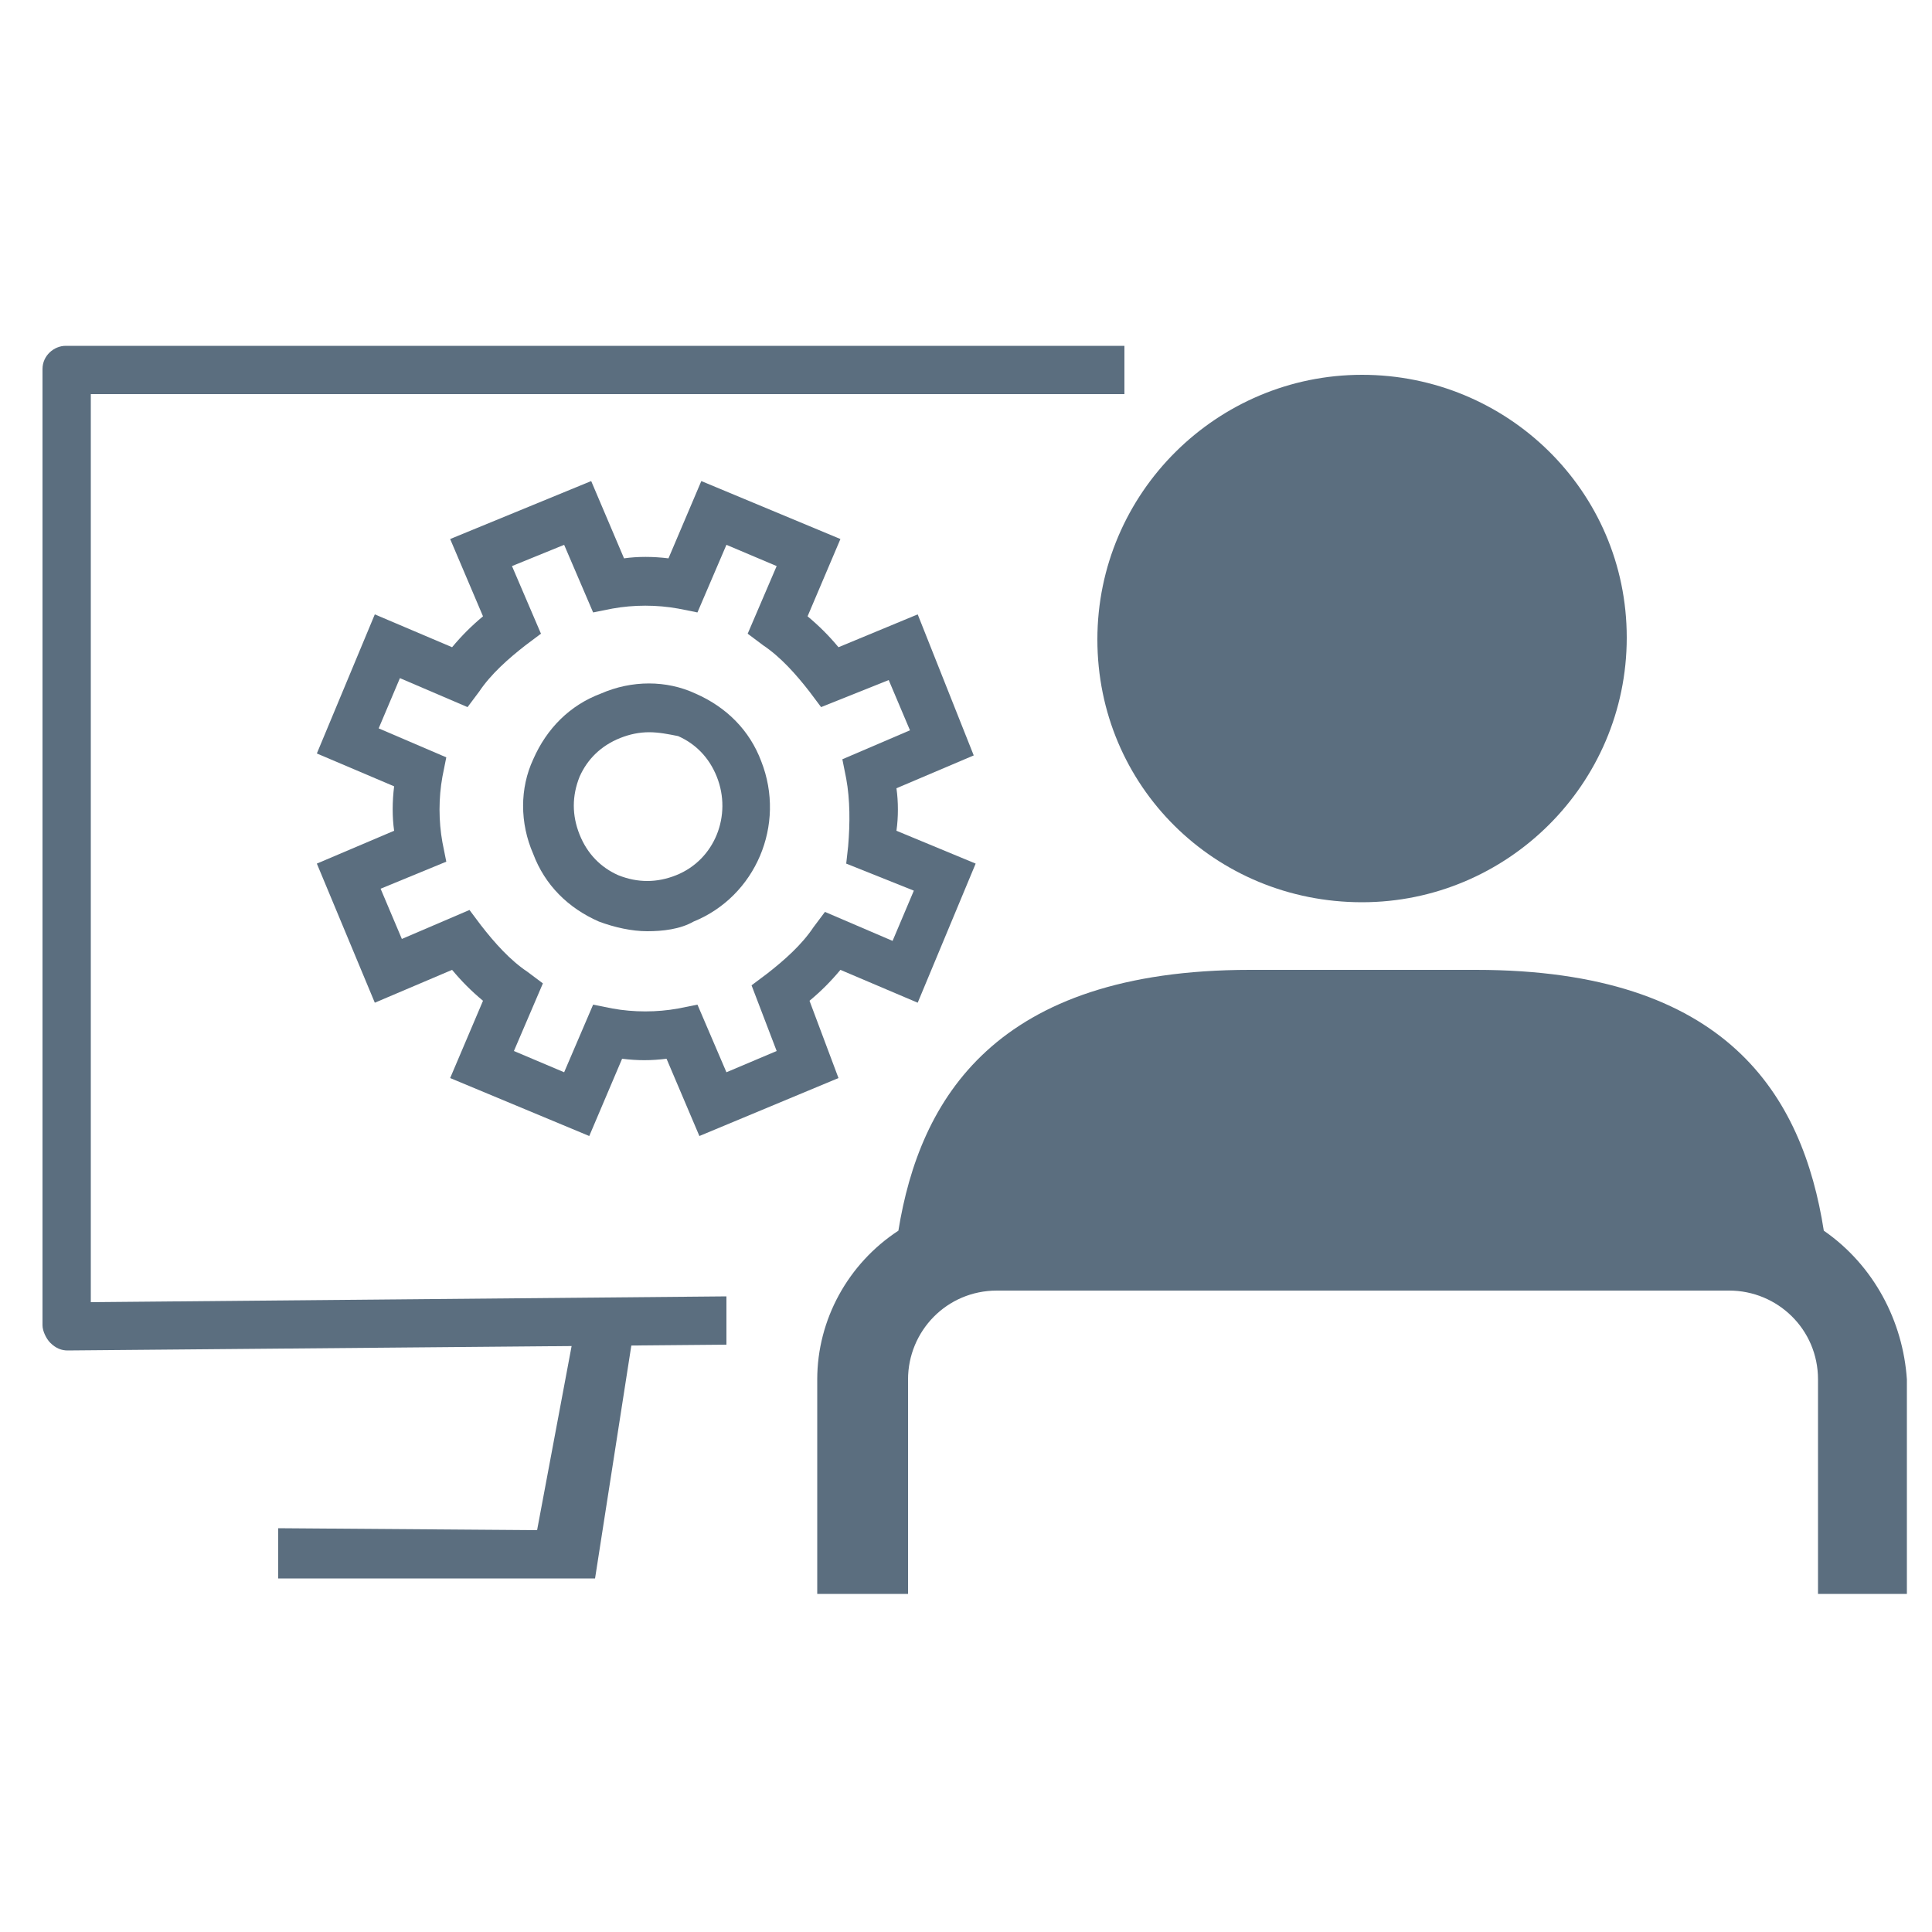 <?xml version="1.0" encoding="utf-8"?>
<!-- Generator: Adobe Illustrator 28.0.0, SVG Export Plug-In . SVG Version: 6.00 Build 0)  -->
<svg version="1.1" id="Layer_1" xmlns="http://www.w3.org/2000/svg" xmlns:xlink="http://www.w3.org/1999/xlink" x="0px" y="0px"
	 viewBox="0 0 100 100" style="enable-background:new 0 0 100 100;" xml:space="preserve">
<style type="text/css">
	.st0{fill:#5B6E7F;}
</style>
<g>
	<g>
		<path class="st0" d="M94.4,63.7c-1.1-7-5-13.5-18-13.5H64.7c-13.2,0-17.1,6.7-18.2,13.5c-2.6,1.7-4.2,4.6-4.2,7.7v11.1H47V71.4
			c0-2.5,2-4.6,4.6-4.6h37.9c2.5,0,4.6,2,4.6,4.6v11.1h4.6V71.4C98.5,68.4,97,65.5,94.4,63.7"/>
	</g>
	<g>
		<path class="st0" d="M70.5,46.7c7.5,0,13.7-6.1,13.7-13.7S78,19.4,70.5,19.4s-13.7,6.1-13.7,13.7S62.9,46.7,70.5,46.7"/>
	</g>
	<g>
		<path class="st0" d="M3.5,69.9c-0.3,0-0.6-0.1-0.9-0.4c-0.2-0.2-0.4-0.6-0.4-0.9V19.1c0-0.7,0.6-1.2,1.2-1.2h54.8v2.5H4.7v47
			l32.9-0.3v2.5L3.5,69.9L3.5,69.9z"/>
	</g>
	<g>
		<path class="st0" d="M29.6,69.6l-1.8,9.6l-13.4-0.1v2.6h16.4l1.9-12.2"/>
	</g>
	<g>
		<g>
			<path class="st0" d="M36.2,58.8l-1.7-4c-0.8,0.1-1.5,0.1-2.3,0l-1.7,4l-7.2-3l1.7-4c-0.6-0.5-1.1-1-1.6-1.6l-4,1.7l-3-7.2l4-1.7
				c-0.1-0.7-0.1-1.5,0-2.3l-4-1.7l3-7.2l4,1.7c0.5-0.6,1-1.1,1.6-1.6l-1.7-4l7.3-3l1.7,4c0.7-0.1,1.5-0.1,2.3,0l1.7-4l7.2,3l-1.7,4
				c0.6,0.5,1.1,1,1.6,1.6l4.1-1.7l2.9,7.3l-4,1.7c0.1,0.7,0.1,1.5,0,2.2l4.1,1.7l-3,7.2l-4-1.7c-0.5,0.6-1,1.1-1.6,1.6l1.5,4
				L36.2,58.8z M36.1,52l1.5,3.5l2.6-1.1L38.9,51l0.8-0.6c0.9-0.7,1.8-1.5,2.4-2.4l0.6-0.8l3.5,1.5l1.1-2.6l-3.5-1.4l0.1-0.9
				c0.1-1.2,0.1-2.4-0.1-3.5l-0.2-1l3.5-1.5L46,35.2l-3.5,1.4l-0.6-0.8c-0.7-0.9-1.5-1.8-2.4-2.4l-0.8-0.6l1.5-3.5l-2.6-1.1
				l-1.5,3.5l-1-0.2c-1.1-0.2-2.3-0.2-3.4,0l-1,0.2l-1.5-3.5l-2.7,1.1l1.5,3.5l-0.8,0.6c-0.9,0.7-1.8,1.5-2.4,2.4l-0.6,0.8l-3.5-1.5
				l-1.1,2.6l3.5,1.5l-0.2,1c-0.2,1.1-0.2,2.3,0,3.4l0.2,1L19.7,46l1.1,2.6l3.5-1.5l0.6,0.8c0.7,0.9,1.5,1.8,2.4,2.4l0.8,0.6
				l-1.5,3.5l2.6,1.1l1.5-3.5l1,0.2c1.1,0.2,2.3,0.2,3.4,0L36.1,52z"/>
		</g>
		<g>
			<path class="st0" d="M33.5,48.2c-0.8,0-1.7-0.2-2.5-0.5c-1.6-0.7-2.8-1.9-3.4-3.5c-0.7-1.6-0.7-3.4,0-4.9
				c0.7-1.6,1.9-2.8,3.5-3.4c1.6-0.7,3.4-0.7,4.9,0c1.6,0.7,2.8,1.9,3.4,3.5c1.3,3.3-0.3,7-3.5,8.3C35.2,48.1,34.3,48.2,33.5,48.2z
				 M33.6,37.9c-0.5,0-1,0.1-1.5,0.3c-1,0.4-1.7,1.1-2.1,2c-0.4,1-0.4,2,0,3s1.1,1.7,2,2.1c1,0.4,2,0.4,3,0l0,0
				c2-0.8,2.9-3.1,2.1-5.1c-0.4-1-1.1-1.7-2-2.1C34.6,38,34.1,37.9,33.6,37.9z"/>
		</g>
	</g>
</g>
</svg>

